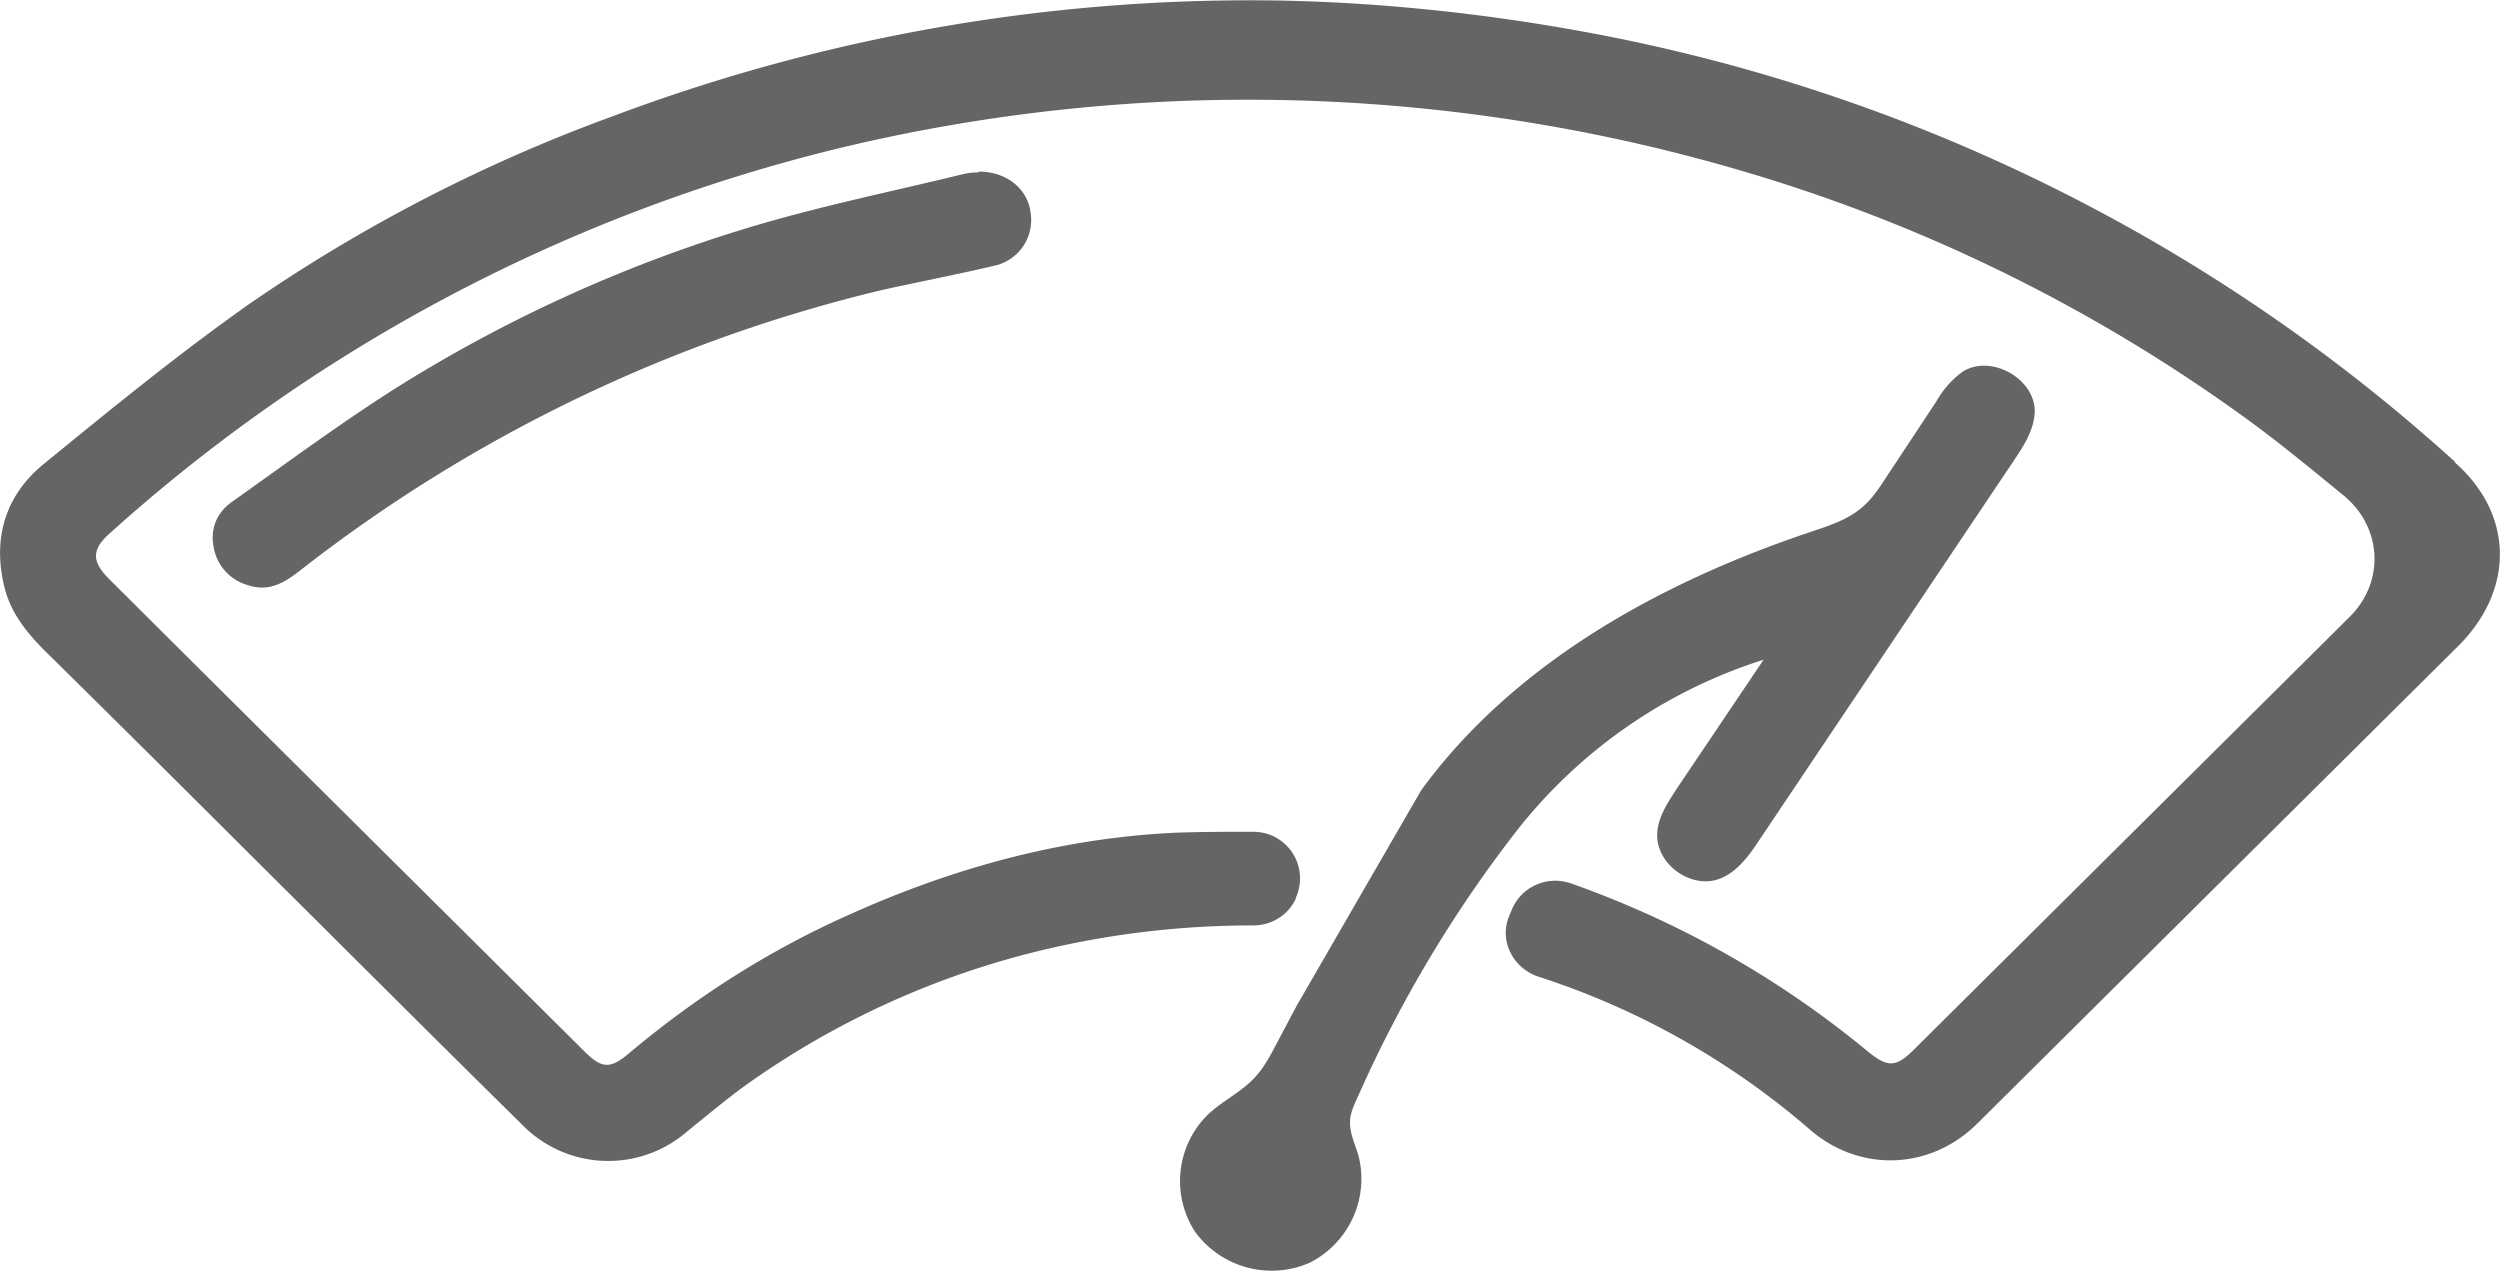 <?xml version="1.0" encoding="utf-8"?><svg data-name="Layer 1" xmlns="http://www.w3.org/2000/svg" viewBox="0 0 59 30"><defs><clipPath id="a"><path fill="none" stroke-width="0" d="M0 0h59v30H0z"/></clipPath></defs><g fill="#656565" clip-path="url(#a)"><path d="m30.61 23.72-.52.98c-.13.25-.27.5-.46.71-.32.36-.79.57-1.14.91a2.2 2.2 0 0 0-.28 2.76 2.24 2.24 0 0 0 2.7.72 2.22 2.22 0 0 0 1.15-2.53c-.08-.26-.2-.51-.2-.78 0-.23.11-.44.2-.64a30.09 30.09 0 0 1 3.7-6.2 12 12 0 0 1 5.86-4.08l-2.04 3.03c-.22.34-.46.69-.47 1.09-.02.71.8 1.3 1.47 1.05.42-.16.7-.55.95-.93l6.01-8.96c.23-.34.46-.71.48-1.12.02-.79-1.03-1.38-1.7-.96a2.2 2.2 0 0 0-.62.7l-1.17 1.77c-.18.28-.37.57-.63.77-.33.27-.75.4-1.16.54-3.55 1.19-7 3.09-9.2 6.1"/><path d="M57.93 10.91h.02A41.77 41.77 0 0 0 37.44.76C34.9.29 32.34.04 29.99.01a42.7 42.7 0 0 0-15.52 2.73 38 38 0 0 0-8.61 4.45C4.19 8.37 2.6 9.67 1.02 10.96c-.91.75-1.2 1.77-.91 2.92.17.66.6 1.14 1.07 1.6 1.82 1.79 3.63 3.6 5.44 5.4 1.81 1.8 3.79 3.78 5.69 5.65a2.84 2.84 0 0 0 3.91.17c.46-.37.91-.75 1.38-1.09a20.1 20.1 0 0 1 7.01-3.19c1.64-.39 3.29-.58 4.96-.58.44 0 .83-.24 1.01-.63v-.02a1.1 1.1 0 0 0-.98-1.56c-.6 0-1.2 0-1.81.02-2.72.12-5.3.83-7.78 1.95-1.88.84-3.6 1.94-5.18 3.27-.43.36-.63.35-1.04-.06L4.8 15.88l-2.22-2.21c-.43-.43-.42-.71.04-1.11a39.7 39.7 0 0 1 17.86-9.22 41.3 41.3 0 0 1 21.75 1.04 38.86 38.86 0 0 1 10.96 5.63c.73.54 1.43 1.12 2.14 1.7.89.75.95 2.02.13 2.84L45.24 24.7c-.51.52-.68.52-1.25.04a23 23 0 0 0-6.91-3.89c-.57-.2-1.19.08-1.41.64l-.05.12c-.25.58.08 1.24.69 1.44a18.47 18.47 0 0 1 6.44 3.64c1.18.99 2.82.91 3.91-.17l11.35-11.27c1.34-1.33 1.32-3.12-.09-4.35Z"/><path d="M23.1 4.05c.65 0 1.15.4 1.22.96a1.1 1.1 0 0 1-.85 1.26c-.89.21-1.78.38-2.68.58a35.84 35.84 0 0 0-13.69 6.6c-.37.29-.74.53-1.25.36a1.13 1.13 0 0 1-.81-.91c-.08-.43.08-.81.44-1.06 1.24-.88 2.47-1.79 3.75-2.61a34.24 34.24 0 0 1 8.41-3.85c1.68-.51 3.41-.86 5.13-1.28.13-.03.26-.03.32-.03Z"/></g></svg>